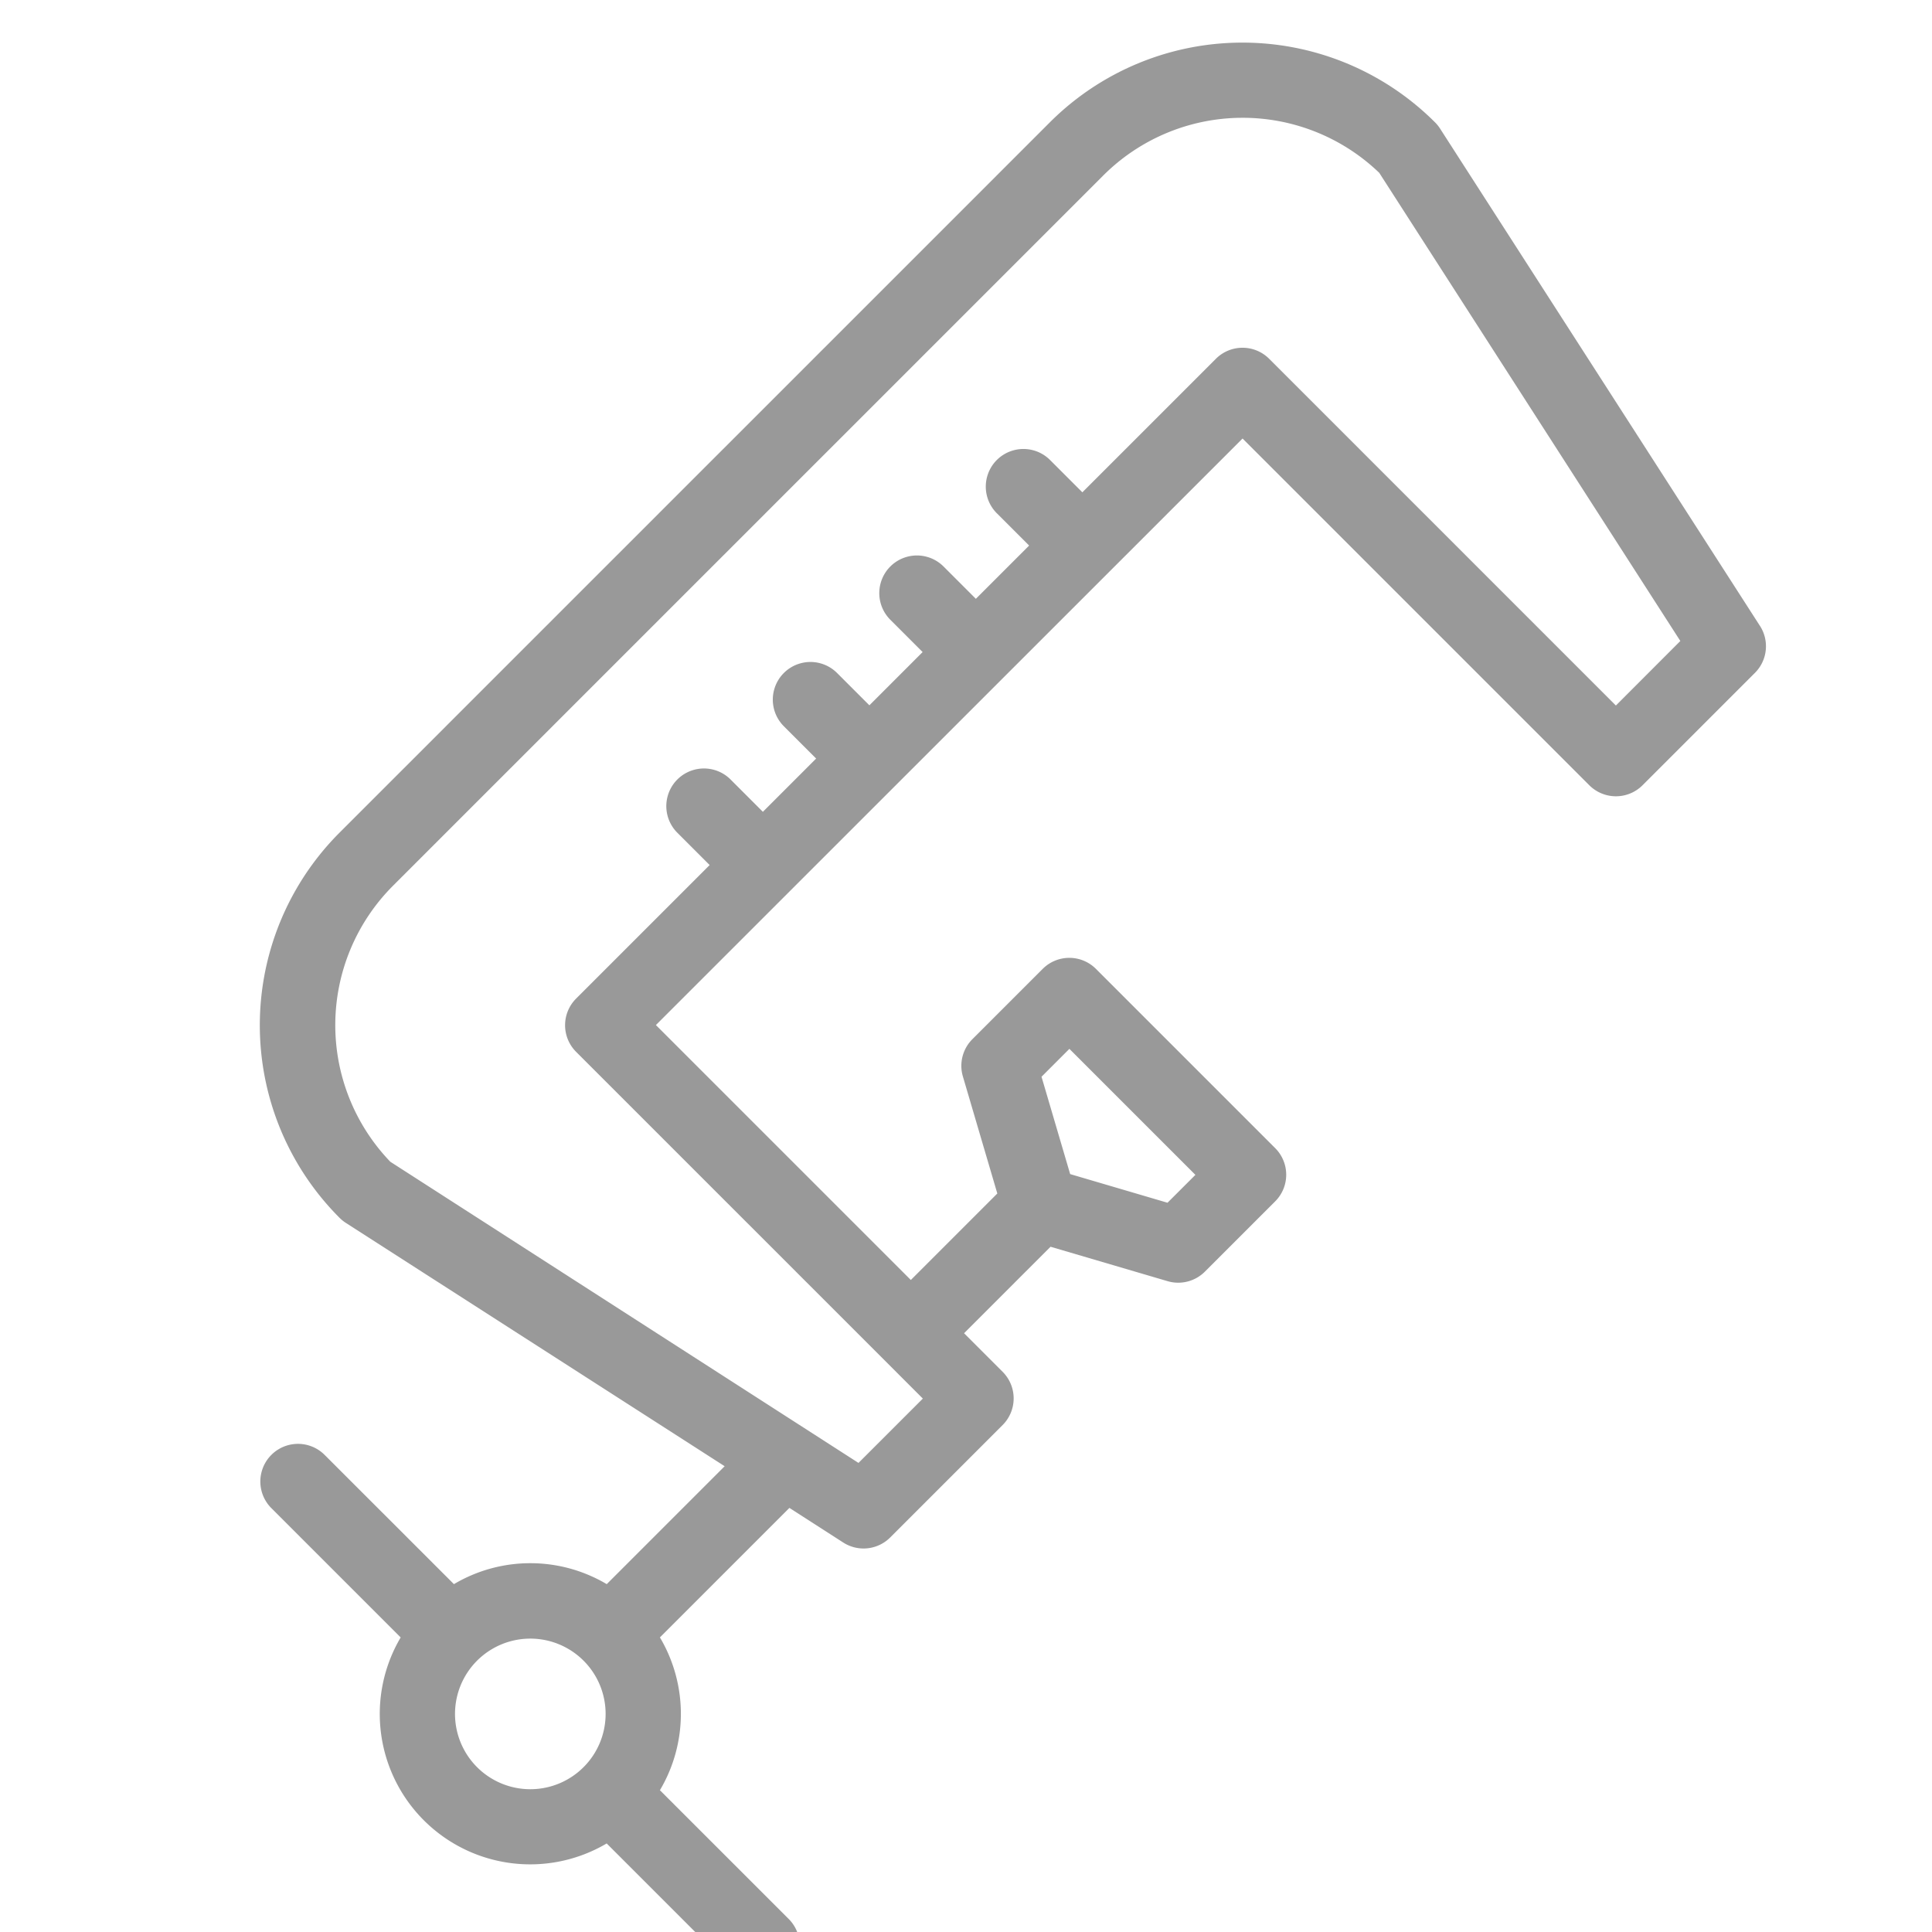 <svg xmlns="http://www.w3.org/2000/svg" viewBox="0 0 95.368 95.372" style="fill: #999;">
	<title>Spännjärn</title>
    <path d="m86.877,30.898l-15.789,-24.546a1.859,1.859 0 0 0 -0.249,-0.31a13.448,13.448 0 0 0 -19.019,0l-35.056,35.056a13.448,13.448 0 0 0 0,19.019a1.855,1.855 0 0 0 0.309,0.249l18.698,12.01l-5.821,5.821a7.393,7.393 0 0 0 -7.543,0l-6.383,-6.38a1.858,1.858 0 0 0 -2.629,2.628l6.383,6.383a7.425,7.425 0 0 0 10.169,10.169l6.382,6.382a1.859,1.859 0 0 0 2.629,-2.628l-6.383,-6.382a7.393,7.393 0 0 0 0,-7.543l6.392,-6.392l2.656,1.708a1.858,1.858 0 0 0 2.319,-0.249l5.55,-5.55a1.858,1.858 0 0 0 0,-2.628l-1.904,-1.904l4.269,-4.269l5.779,1.7a1.859,1.859 0 0 0 1.838,-0.469l3.472,-3.471a1.858,1.858 0 0 0 0,-2.628l-8.848,-8.848a1.858,1.858 0 0 0 -2.628,0l-3.472,3.472a1.858,1.858 0 0 0 -0.468,1.838l1.7,5.778l-4.269,4.269l-12.584,-12.584l28.959,-28.953l17.116,17.116a1.858,1.858 0 0 0 2.628,0l5.55,-5.55a1.858,1.858 0 0 0 0.245,-2.319l0,0.003zm-63.327,56.334a3.717,3.717 0 1 1 2.628,1.088a3.717,3.717 0 0 1 -2.628,-1.088zm29.238,-35.458l6.22,6.22l-1.377,1.376l-4.805,-1.414l-1.414,-4.805l1.376,-1.377zm26.976,-16.948l-17.116,-17.116a1.858,1.858 0 0 0 -2.628,0l-6.592,6.592l-1.595,-1.595a1.858,1.858 0 1 0 -2.628,2.628l1.595,1.595l-2.629,2.629l-1.595,-1.595a1.858,1.858 0 1 0 -2.628,2.628l1.595,1.595l-2.628,2.629l-1.595,-1.595a1.858,1.858 0 1 0 -2.628,2.628l1.595,1.595l-2.629,2.629l-1.595,-1.595a1.858,1.858 0 1 0 -2.628,2.628l1.595,1.595l-6.592,6.592a1.858,1.858 0 0 0 0,2.628l17.116,17.116l-3.177,3.176l-23.11,-14.866a9.731,9.731 0 0 1 0.134,-13.626l35.056,-35.056a9.731,9.731 0 0 1 13.626,-0.134l14.862,23.11l-3.181,3.185z" />
</svg>